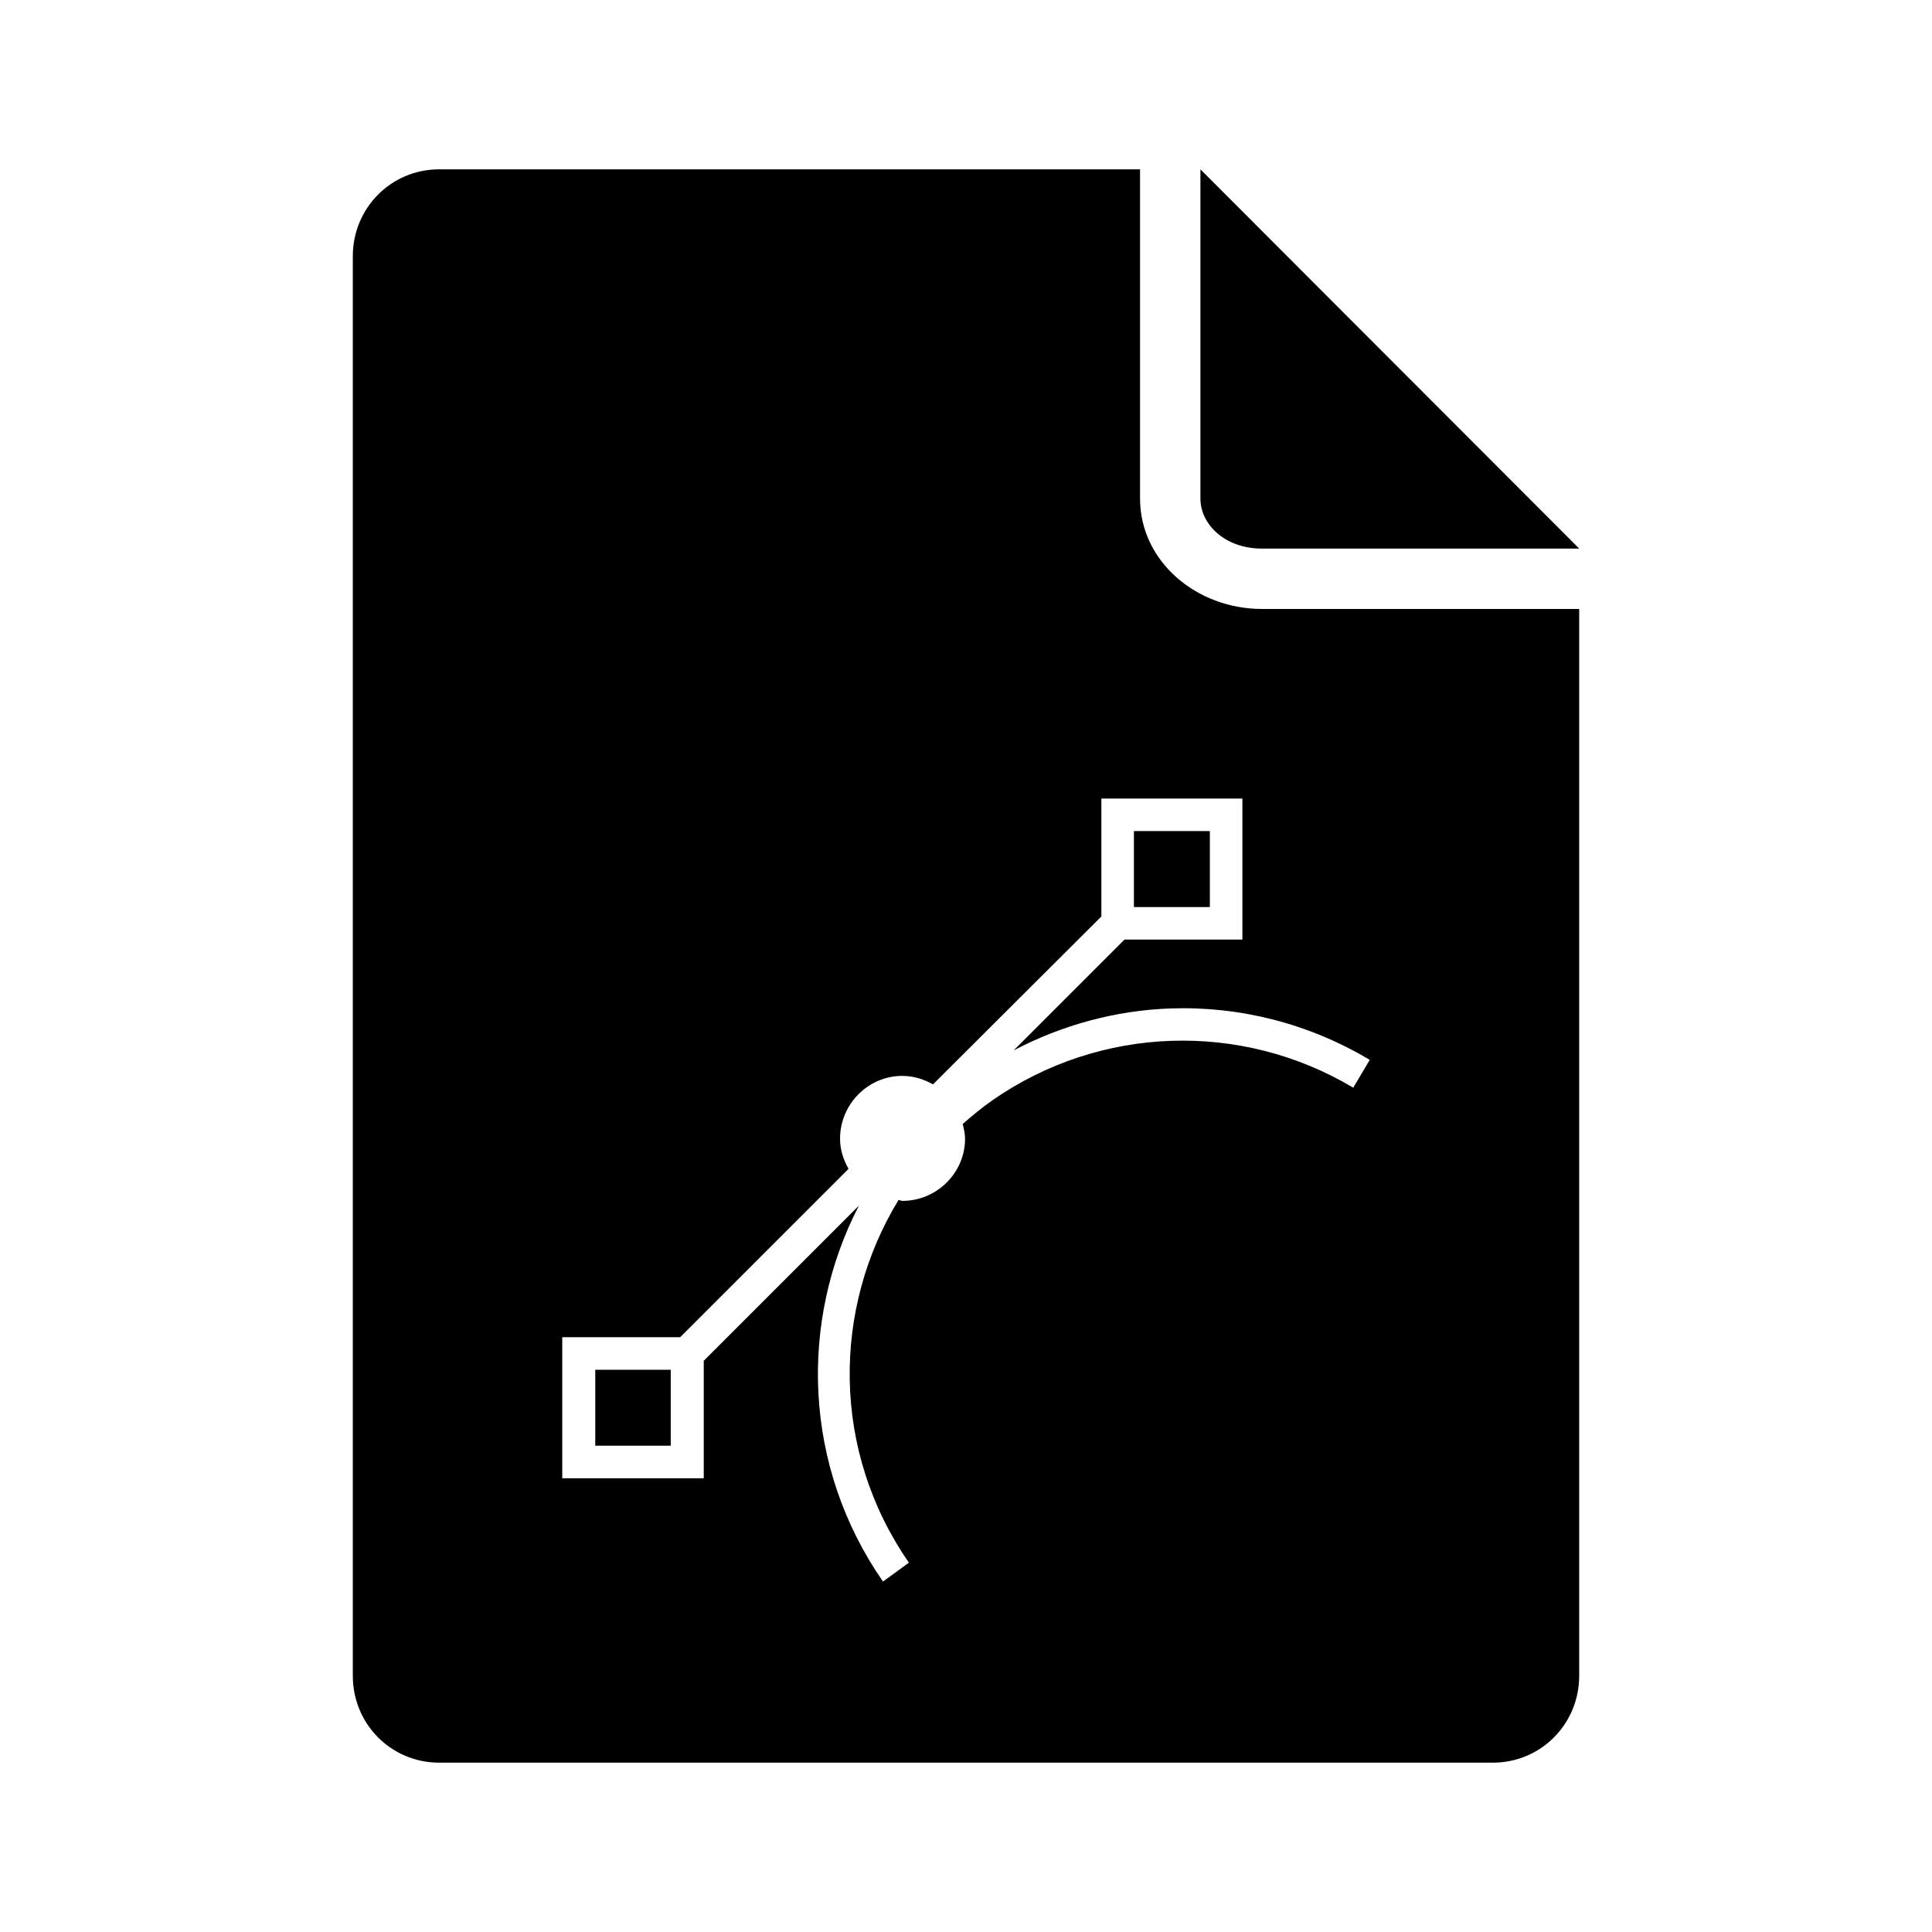 <?xml version="1.0" encoding="UTF-8" standalone="no"?>
<!-- Uploaded to: SVG Repo, www.svgrepo.com, Generator: SVG Repo Mixer Tools -->
<svg xmlns:dc="http://purl.org/dc/elements/1.1/"
     xmlns:cc="http://creativecommons.org/ns#"
     xmlns:rdf="http://www.w3.org/1999/02/22-rdf-syntax-ns#"
     xmlns:svg="http://www.w3.org/2000/svg"
     xmlns="http://www.w3.org/2000/svg"
     xmlns:xlink="http://www.w3.org/1999/xlink"
     width="128" height="128" version="1.1">
    <title>OpenOffice Drawing File Icon</title>
    <desc>This is shape (source) for Clarity vector icon theme for gtk</desc>
    <path d="M 29.094 11.219 C 25.91 11.219 23.375 13.785 23.375 16.969 L 23.375 111.031 C 23.375 114.215 25.91 116.781 29.094 116.781 L 98.906 116.781 C 102.09 116.781 104.625 114.215 104.625 111.031 L 104.625 40.344 L 83.594 40.344 C 79.288 40.344 75.531 37.203 75.531 33.031 L 75.531 11.219 L 29.094 11.219 z M 79.531 11.219 L 79.531 33.031 C 79.531 34.745 81.163 36.344 83.594 36.344 L 104.625 36.344 L 79.531 11.219 z M 72.969 52.906 L 74.031 52.906 L 81.219 52.906 L 82.312 52.906 L 82.312 53.969 L 82.312 61.156 L 82.312 62.25 L 81.219 62.25 L 74.5 62.25 L 67.156 69.594 C 70.405 67.885 73.978 66.936 77.562 66.812 C 82.115 66.656 86.678 67.789 90.75 70.219 L 89.656 72.062 C 82.227 67.63 72.889 67.944 65.781 72.875 C 65.073 73.366 64.413 73.914 63.781 74.469 C 63.852 74.771 63.938 75.113 63.938 75.438 C 63.938 77.713 62.057 79.562 59.781 79.562 C 59.692 79.562 59.62 79.505 59.531 79.5 C 55.128 86.715 55.082 96.127 60.219 103.531 L 58.5 104.781 C 53.215 97.164 52.916 87.583 56.906 79.875 L 46.625 90.156 L 46.625 96.875 L 46.625 97.938 L 45.531 97.938 L 38.344 97.938 L 37.25 97.938 L 37.25 96.875 L 37.25 89.688 L 37.25 88.594 L 38.344 88.594 L 45.062 88.594 L 56.219 77.438 C 55.876 76.837 55.656 76.179 55.656 75.438 C 55.656 73.162 57.506 71.281 59.781 71.281 C 60.522 71.281 61.212 71.501 61.812 71.844 L 72.969 60.719 L 72.969 53.969 L 72.969 52.906 z M 75.125 55.062 L 75.125 60.094 L 80.156 60.094 L 80.156 55.062 L 75.125 55.062 z M 39.438 90.75 L 39.438 95.781 L 44.438 95.781 L 44.438 90.75 L 39.438 90.75 z "/>
</svg>